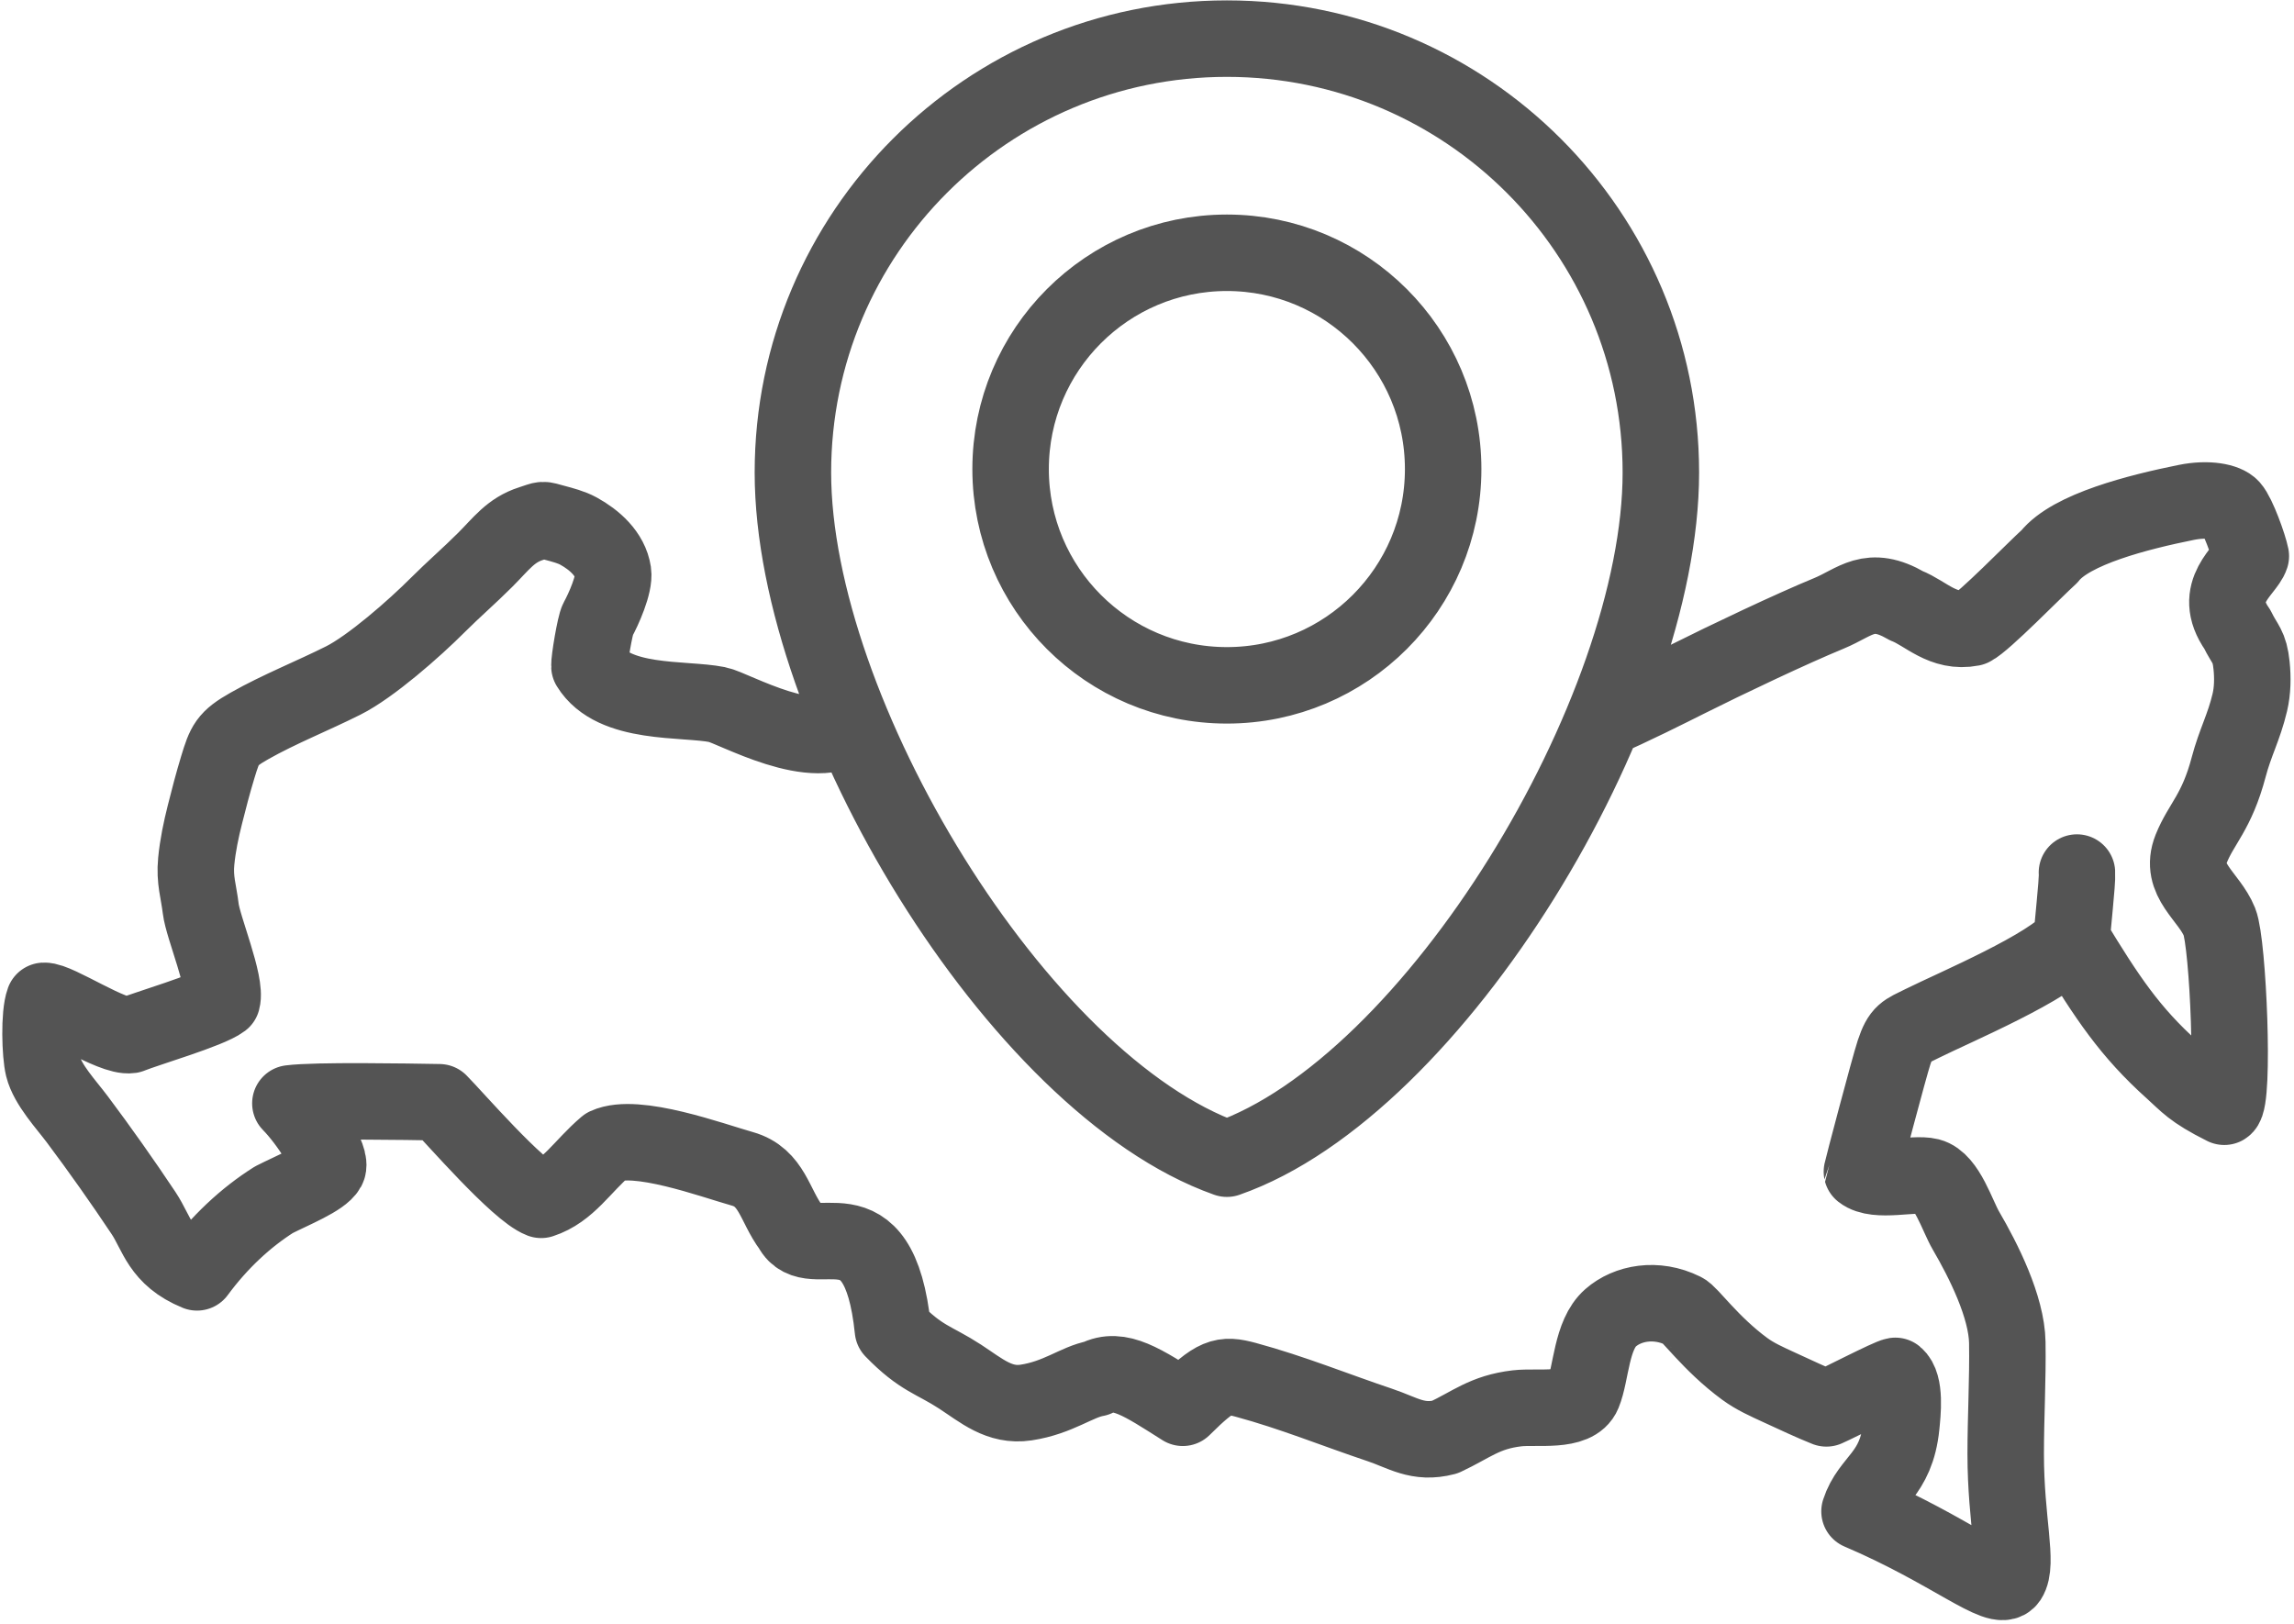 <svg width="500" height="354" viewBox="0 0 500 354" fill="none" xmlns="http://www.w3.org/2000/svg">
<path d="M185.671 157.79C177.961 164.89 159.831 154.27 156.341 153.59C149.011 152.13 133.721 153.79 128.471 145.22C128.391 143.99 129.691 136.19 130.301 135.08C131.511 132.9 134.011 127.34 133.621 124.77C133.011 120.71 129.571 117.68 126.061 115.75C124.551 114.92 122.591 114.41 120.901 113.96C117.841 113.14 118.791 113.17 115.751 114.14C111.301 115.55 109.251 118.54 105.761 122.03C102.371 125.42 98.781 128.52 95.451 131.85C90.281 137.04 80.791 145.34 74.831 148.33C68.071 151.72 60.881 154.55 54.381 158.23C49.431 161.02 48.991 162.24 47.451 167.29C46.421 170.68 45.521 174.12 44.651 177.6C43.821 180.9 43.111 184.27 42.771 187.75C42.371 191.82 43.311 194.35 43.751 198.06C44.221 202.09 49.431 214.37 48.401 218.05C45.561 220.22 32.001 224.17 28.431 225.62C24.481 226.22 12.411 218 9.581 218.16C8.471 221.13 8.751 229.85 9.431 232.59C10.391 236.46 14.411 240.74 16.831 243.97C21.751 250.53 26.761 257.63 31.291 264.43C34.261 268.89 34.841 274.02 42.941 277.35C47.821 270.73 53.571 265.39 59.691 261.52C63.791 259.43 70.191 256.89 71.381 254.67C72.561 252.62 67.051 244.33 63.291 240.51C68.761 239.8 88.731 240.15 95.751 240.27C98.951 243.48 112.881 259.62 117.951 261.54C123.881 259.61 126.861 254.28 132.121 249.8C138.621 246.8 155.191 252.92 161.821 254.79C168.291 256.62 168.801 262.75 172.491 267.67C176.911 276.11 191.541 259.98 194.621 289.88C200.781 296.23 203.541 296.35 209.261 300.08C213.921 303.12 217.801 306.6 223.621 305.73C230.691 304.66 234.641 301.23 238.931 300.45C243.991 297.83 249.051 301.34 257.801 306.87C264.961 299.77 266.521 299.44 271.541 300.78C281.671 303.52 291.121 307.39 300.681 310.59C305.801 312.3 309.031 314.8 314.921 313.26C320.701 310.56 323.581 307.82 330.631 306.99C335.071 306.47 343.331 307.98 345.061 303.75C346.861 299.38 346.801 290.98 351.041 287.26C354.731 284.02 360.961 282.81 366.871 285.74C368.161 286.19 372.831 292.91 380.261 298.37C382.551 300.05 384.981 301.13 388.071 302.55C391.221 304 395.031 305.79 398.081 307C400.831 305.8 411.801 300.1 413.101 299.91C415.391 301.78 414.681 308.03 414.401 310.82C413.301 321.68 407.491 322.69 405.301 329.45C425.191 337.92 435.691 347.37 437.781 344.2C439.981 340.86 437.161 331.62 437.161 316.94C437.161 308.95 437.641 300.7 437.511 292.62C437.381 284.87 432.301 274.75 428.521 268.29C426.611 265.05 424.361 257.4 420.521 256.43C417.061 255.56 408.991 257.91 405.821 255.4C405.791 255.29 411.781 232.54 412.841 229.37C414.291 225 415.191 224.97 418.921 223.11C426.161 219.51 446.961 210.77 451.701 204.74M349.531 156.77C354.961 154.51 364.251 149.83 367.681 148.11C376.621 143.63 390.411 137.09 398.631 133.7C404.481 131.29 407.411 127.33 415.521 132.04C419.751 133.68 423.481 138.11 429.791 136.87C432.321 135.68 443.611 124.07 446.691 121.3C451.411 115.32 466.151 111.61 476.501 109.52C481.341 108.54 485.161 109.38 486.291 110.65C487.751 112.28 490.151 119.01 490.591 121.22C489.551 124.43 481.801 128.86 487.641 137.17C489.311 140.62 490.311 140.74 490.751 145.06C491.021 147.68 490.991 150.48 490.371 153.12C489.081 158.56 487.171 161.87 485.771 167.18C483.151 177.1 479.791 179.52 477.591 185.01C474.841 191.88 481.471 195.29 483.761 200.96C485.661 205.68 487.081 239.85 484.801 241.25C477.691 237.7 476.681 236.11 473.511 233.27C464.231 224.94 459.261 217.47 451.591 204.83C451.591 202.54 452.841 192.41 452.691 190.2M267.411 55.1C293.441 55.1 314.551 76.21 314.551 102.25C314.551 128.28 293.441 149.39 267.411 149.39C241.371 149.39 220.271 128.28 220.271 102.25C220.271 76.21 241.371 55.1 267.411 55.1ZM267.411 8.42C319.651 8.42 362.001 50.77 362.001 103.01C362.001 155.25 312.601 236.79 267.411 252.57C221.881 236.46 172.821 155.25 172.821 103.01C172.821 50.77 215.171 8.42 267.411 8.42Z" stroke="#545454" stroke-width="16.67" stroke-miterlimit="22.926" stroke-linecap="round" stroke-linejoin="round"/>
</svg>
